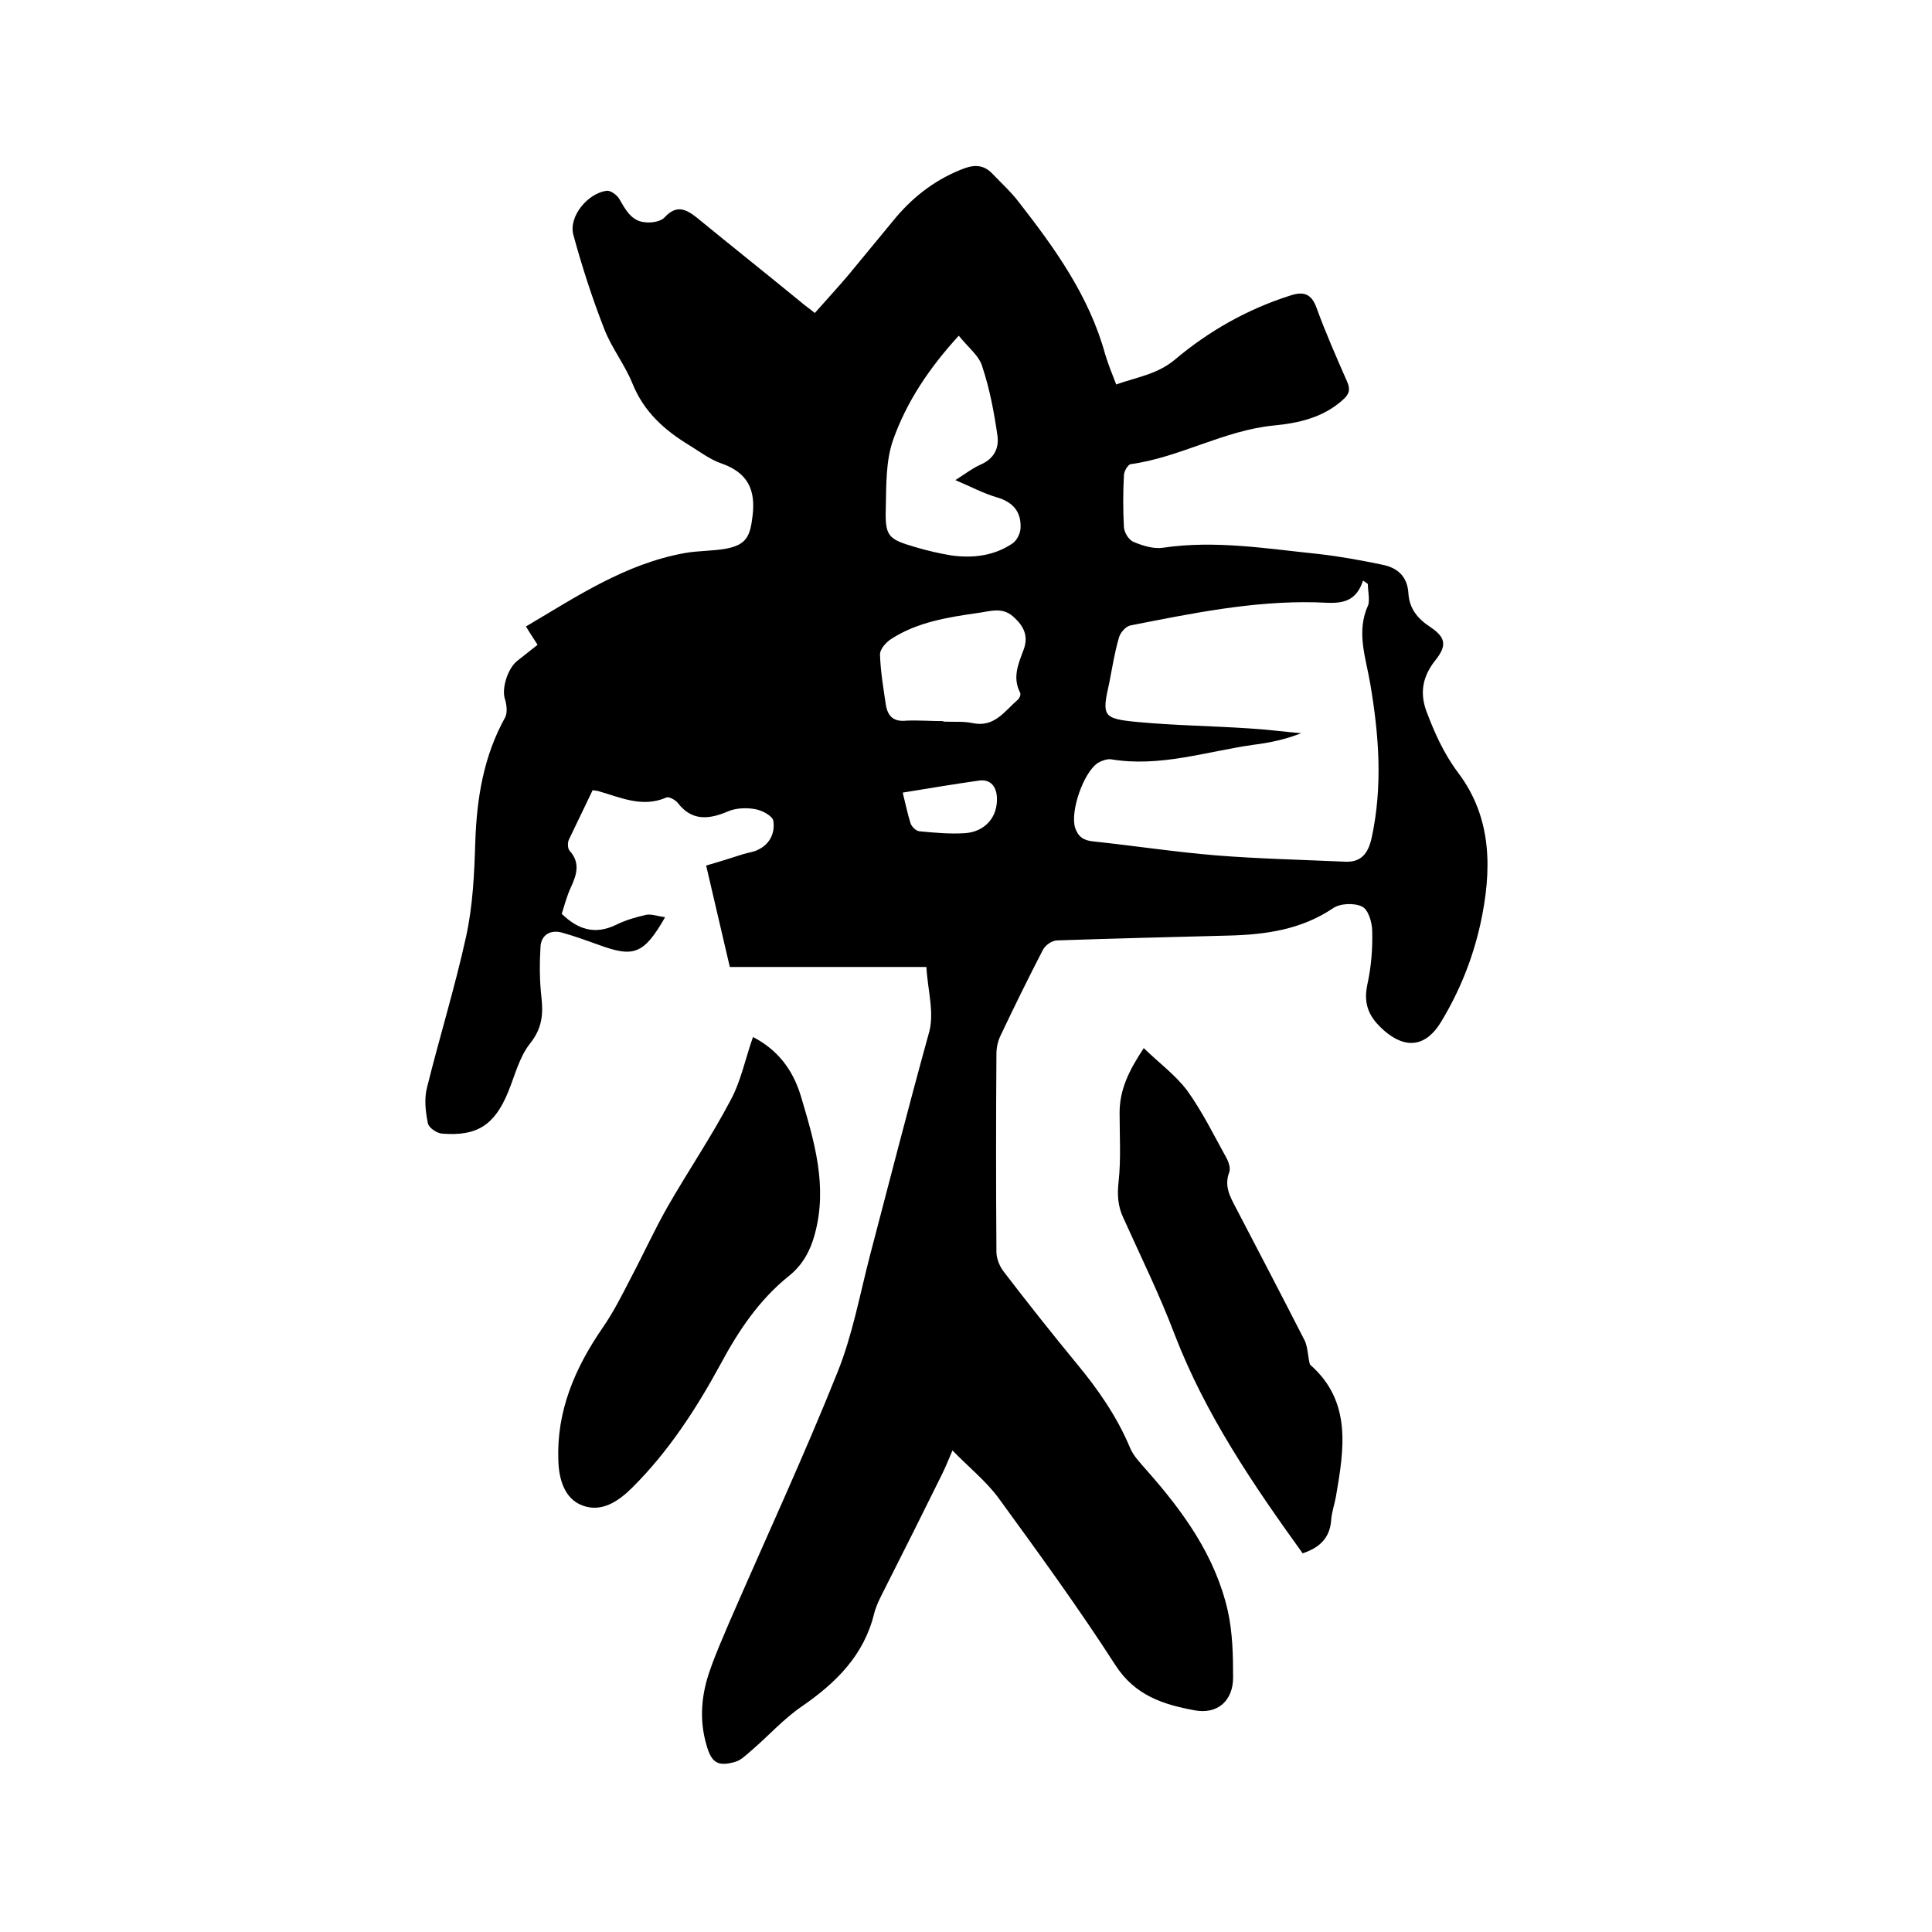 <svg enable-background="new 0 0 400 400" viewBox="0 0 400 400" xmlns="http://www.w3.org/2000/svg"><path d="m191.8 200.2c-13.6 0-26.9 0-40.7 0-1.6-6.8-3.2-13.7-4.9-21 2.8-.8 5.3-1.6 7.8-2.4 1-.3 2.1-.4 3-.9 2.5-1.2 3.5-3.6 3.1-6-.2-1-2.4-2.2-3.9-2.4-1.8-.3-3.9-.2-5.5.5-4 1.7-7.5 2-10.4-1.8-.5-.6-1.8-1.3-2.3-1.1-5 2.2-9.5 0-14.1-1.3-.3-.1-.6-.1-1.2-.2-1.6 3.4-3.3 6.8-4.9 10.2-.3.6-.3 1.8.1 2.3 2.3 2.5 1.5 5 .3 7.6-.8 1.7-1.3 3.6-1.9 5.5 3.3 3.2 6.8 4.4 11.2 2.3 2-1 4.1-1.6 6.3-2.1 1.1-.2 2.4.3 3.9.5-4.4 7.7-6.5 8.4-13.8 5.7-2.5-.9-5-1.8-7.5-2.5s-4.4.5-4.5 3c-.2 3.4-.2 6.9.2 10.4.4 3.6.1 6.5-2.4 9.6-2.2 2.8-3.1 6.6-4.5 10-2.8 6.8-6.4 9.2-13.7 8.6-1.1-.1-2.7-1.2-2.9-2.1-.5-2.4-.8-5.1-.2-7.4 2.6-10.5 5.8-20.8 8.1-31.3 1.4-6.4 1.7-13 1.9-19.5.3-9.1 1.7-17.8 6.2-25.9.5-1 .3-2.7-.1-3.9-.6-2 .5-6 2.5-7.7 1.4-1.1 2.8-2.2 4.3-3.4-.8-1.3-1.6-2.4-2.4-3.8 10.5-6.2 20.6-13 32.9-15.2 2.8-.5 5.7-.4 8.5-.9 4.2-.8 5-2.5 5.5-6.7.7-5.5-1-9-6.3-10.9-2.4-.8-4.5-2.4-6.6-3.7-5.3-3.2-9.6-7-12-13-1.6-3.9-4.3-7.3-5.8-11.2-2.5-6.4-4.6-12.9-6.4-19.5-1-3.8 3-8.6 6.9-9.1.8-.1 2 .8 2.5 1.5 1.3 2.2 2.5 4.7 5.3 5 1.4.2 3.4-.1 4.2-1 2.4-2.6 4.3-1.8 6.6 0 7.2 5.9 14.5 11.7 21.7 17.6.8.7 1.7 1.3 2.8 2.2 2.3-2.6 4.6-5.1 6.9-7.8 3.3-4 6.6-8 9.9-12 3.9-4.6 8.6-8.1 14.3-10.2 2.3-.8 4.1-.5 5.7 1.2 1.8 1.9 3.8 3.7 5.4 5.8 7.5 9.6 14.6 19.5 17.9 31.5.6 2 1.4 4 2.3 6.3 4.2-1.5 8.5-2.1 12.1-5.1 7.1-6 15.1-10.5 23.9-13.3 2.7-.9 4.4-.5 5.5 2.6 1.9 5.2 4.1 10.2 6.3 15.2.7 1.6.5 2.6-.9 3.8-4.1 3.7-9.2 4.8-14.3 5.3-10.3 1-19.4 6.6-29.6 8-.6.1-1.4 1.5-1.4 2.3-.2 3.6-.2 7.2 0 10.8.1 1.1 1 2.6 2 3 1.9.8 4.2 1.5 6.1 1.2 10.8-1.6 21.5.2 32.2 1.3 4.4.5 8.8 1.3 13.1 2.2 3.2.6 5.3 2.4 5.5 6 .2 3.1 1.9 5.2 4.5 6.9 3.3 2.2 3.5 3.9 1 7-2.5 3.2-3.2 6.5-1.8 10.4 1.7 4.5 3.6 8.8 6.6 12.8 7.1 9.4 7 20.3 4.6 31.3-1.6 7.2-4.3 13.9-8.1 20.2-3.1 5.2-7.3 5.8-11.8 1.9-3.1-2.7-4.4-5.4-3.5-9.6.8-3.6 1.1-7.4 1-11 0-1.8-.8-4.5-2.1-5.1-1.6-.8-4.6-.7-6.1.4-6.6 4.4-13.9 5.4-21.5 5.6-11.8.3-23.7.6-35.5 1-1.1 0-2.5 1-3 2-3 5.8-5.9 11.7-8.7 17.6-.6 1.2-.9 2.6-.9 3.9-.1 13.7-.1 27.3 0 41 0 1.4.7 3.1 1.6 4.2 4.9 6.4 9.9 12.7 15 18.9 4.4 5.3 8.3 10.9 11 17.3.7 1.8 2.2 3.3 3.5 4.8 7.6 8.6 14.2 17.7 16.8 29.1 1 4.5 1.1 9.2 1.1 13.8 0 4.8-3.2 7.7-8 6.8-6.4-1.2-12.3-3-16.4-9.4-7.6-11.8-15.9-23.2-24.2-34.6-2.6-3.5-6.1-6.3-9.5-9.8-.9 2.1-1.5 3.6-2.2 5-3.8 7.7-7.7 15.5-11.6 23.2-.9 1.8-1.9 3.6-2.4 5.5-2.1 8.7-7.9 14.4-15 19.3-3.8 2.6-6.9 6.1-10.4 9.1-1.1.9-2.2 2.1-3.5 2.4-3.5 1-4.8.1-5.8-3.4-1.6-5.4-1.1-10.7.8-15.9 1.1-3.2 2.5-6.3 3.8-9.4 7.5-17.3 15.5-34.5 22.5-52 3.1-7.7 4.6-16 6.7-24.1 4-15.2 7.9-30.5 12.1-45.7 1.4-4.4-.1-8.9-.4-14.1zm91.4-79.3c-.3-.2-.7-.5-1-.7-1.8 5.5-5.9 4.6-9.9 4.5-13-.3-25.6 2.3-38.3 4.8-.9.2-2 1.4-2.3 2.4-.9 3-1.4 6.2-2 9.3-1.6 7.1-1.5 7.6 6 8.3 7.6.7 15.2.8 22.8 1.3 3.6.2 7.3.7 10.9 1-3.3 1.3-6.6 2-9.9 2.4-9.8 1.4-19.4 4.7-29.5 3-.8-.1-1.9.3-2.6.7-3 1.8-5.9 10.1-4.8 13.5.6 1.8 1.7 2.6 3.7 2.8 8.5.9 17 2.2 25.5 2.9 8.8.7 17.7.9 26.6 1.3 3.5.2 4.9-1.8 5.6-5 2.3-10.7 1.5-21.2-.3-31.8-.9-5.4-3-10.8-.4-16.4.3-1.2-.1-2.9-.1-4.3zm-84.7-51.4c-6.2 6.8-10.8 13.7-13.6 21.6-1.5 4.3-1.4 9.2-1.5 13.8-.2 6.2.4 6.7 6.2 8.4 2.4.7 4.9 1.3 7.4 1.7 4.4.6 8.7.1 12.5-2.4 1-.6 1.8-2.2 1.8-3.4.1-3.2-1.5-5.2-4.8-6.2-2.8-.8-5.4-2.2-8.7-3.6 2.2-1.4 3.6-2.5 5.2-3.2 2.8-1.2 3.9-3.4 3.5-6.1-.7-4.8-1.6-9.6-3.1-14.1-.6-2.3-2.9-4-4.9-6.5zm-3.2 79.8v.1c2 .1 4.1-.1 6 .3 4.6 1 6.7-2.5 9.5-4.9.3-.3.6-1 .4-1.4-1.6-3.1-.4-5.9.7-8.8s.1-5-2.2-7-4.8-1-7.2-.7c-6.3.9-12.6 1.9-18 5.4-1.1.7-2.4 2.2-2.3 3.3.1 3.4.7 6.9 1.2 10.3.4 2.4 1.6 3.6 4.3 3.3 2.5-.1 5.1.1 7.6.1zm-8.4 14.8c.6 2.4 1 4.4 1.6 6.3.2.7 1.1 1.6 1.8 1.7 3.1.3 6.3.6 9.5.4 4.2-.3 6.8-3.4 6.6-7.4-.1-2.1-1.2-3.8-3.6-3.5-5.1.7-10.3 1.6-15.9 2.5z"/><path d="m155.9 214.7c5 2.6 8.2 6.6 9.9 12.2 2.8 9.4 5.6 18.7 2.9 28.6-.9 3.4-2.5 6.4-5.4 8.7-6.1 4.9-10.4 11.3-14.1 18.2-5 9.2-10.7 18-18.2 25.5-2.9 2.9-6.4 5.3-10.4 3.8-3.8-1.4-4.9-5.6-5-9.3-.4-10.2 3.4-19.1 9.1-27.4 2.3-3.3 4.1-6.9 5.9-10.4 2.6-4.9 4.9-10 7.7-14.9 4.2-7.3 9-14.4 12.9-21.8 2.2-4 3.1-8.7 4.7-13.2z"/><path d="m271.2 282.5c8.7 7.6 7.1 17.4 5.4 27.3-.3 1.7-.9 3.3-1 5-.3 3.8-2.6 5.7-5.9 6.8-10.3-14.3-20.1-28.7-26.5-45.3-3.1-8.2-7-16.1-10.6-24.1-1.2-2.5-1.3-4.9-1-7.6.5-4.7.2-9.4.2-14.2s1.9-8.7 5-13.4c3.2 3.1 6.6 5.6 9 8.8 3.1 4.3 5.5 9.2 8.1 13.9.5.9.9 2.2.6 3-1.1 2.9.2 5.1 1.4 7.4 4.8 9.2 9.6 18.4 14.3 27.6.6 1.5.6 3.3 1 4.8z"/></svg>